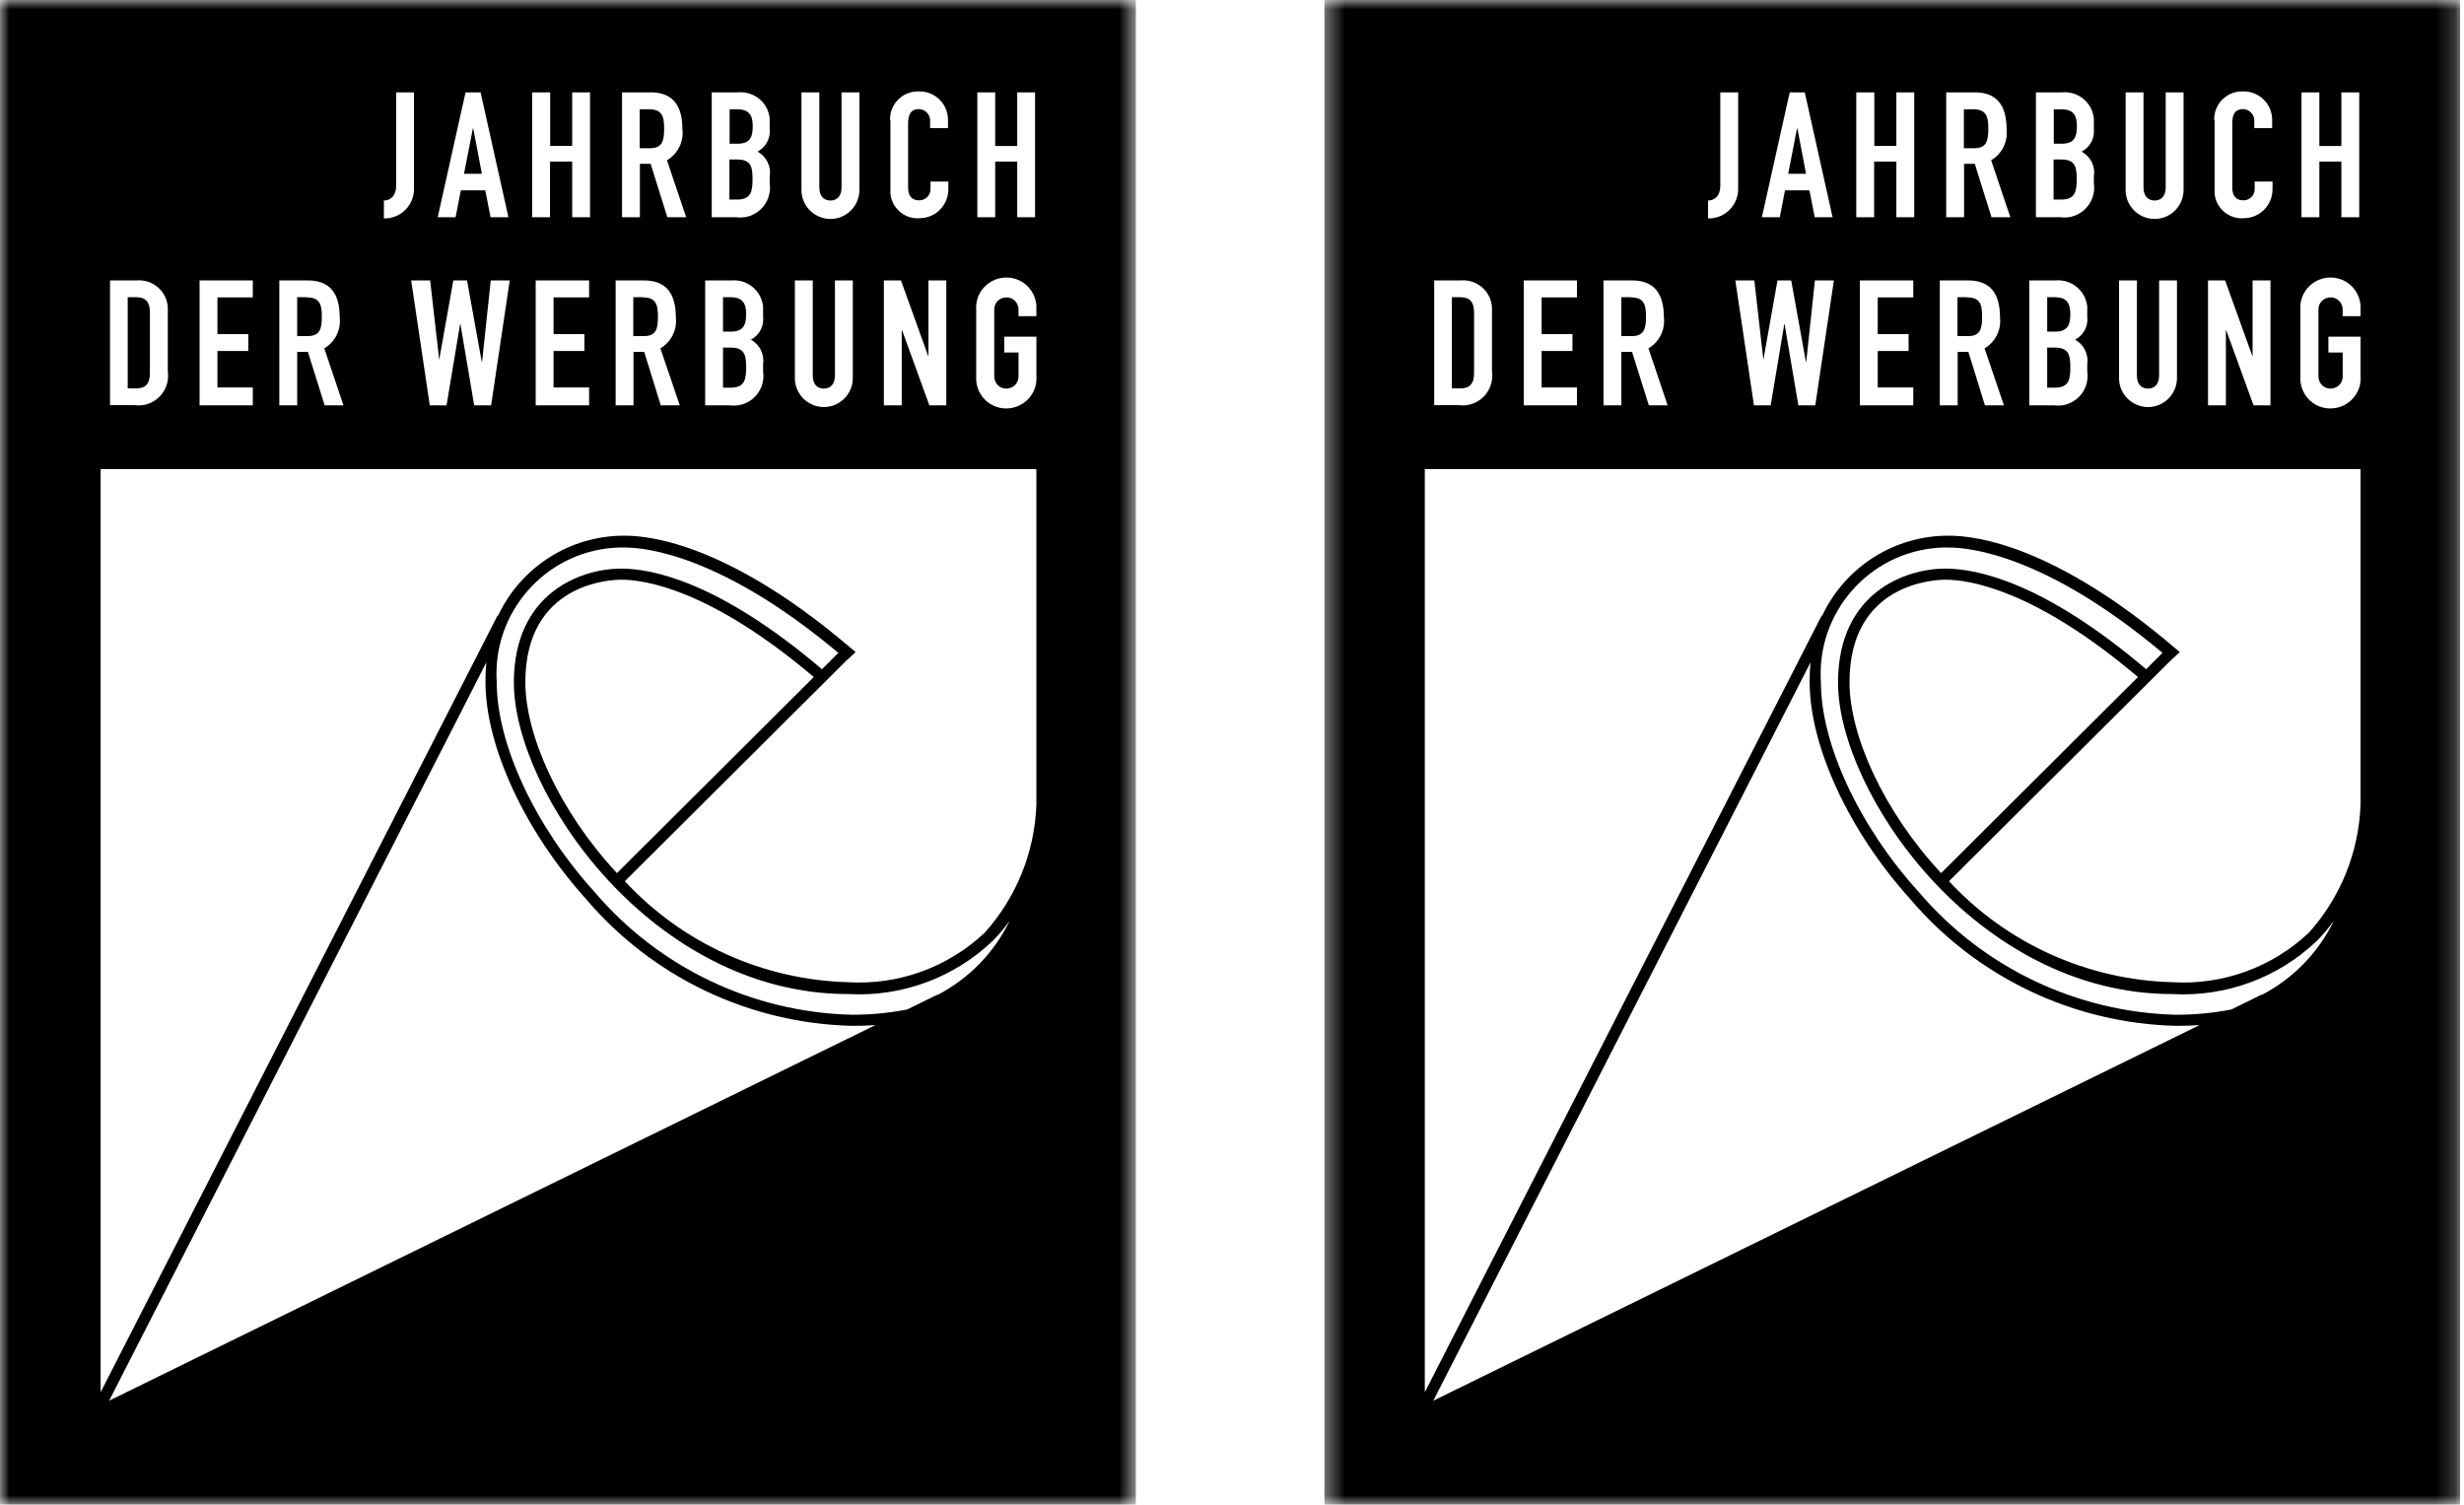 <?xml version="1.0" encoding="UTF-8"?> <svg xmlns="http://www.w3.org/2000/svg" xmlns:xlink="http://www.w3.org/1999/xlink" fill="none" height="80" viewBox="0 0 131 80" width="131"><clipPath id="a"><path d="m0 0h60.4v80h-60.4z"></path></clipPath><clipPath id="b"><path d="m70.4 0h60.4v80h-60.4z"></path></clipPath><mask id="c" height="80" maskUnits="userSpaceOnUse" width="61" x="0" y="0"><path d="m60.4 0h-60.4v80h60.4z" fill="#fff"></path></mask><mask id="d" height="80" maskUnits="userSpaceOnUse" width="61" x="70" y="0"><path d="m130.8 0h-60.4v80h60.4z" fill="#fff"></path></mask><g clip-path="url(#a)"><g fill="#000" mask="url(#c)"><path d="m34.51 5.81h-.5v2.07h.54c.66 0 .76-.38.76-1.04s-.11-1.03-.81-1.03"></path><path d="m38.86 18.48h-.42v2.13h.41c.77 0 .82-.47.82-1.12s-.12-1.01-.81-1.01z"></path><path d="m38.83 15.8h-.39v1.83h.43c.63 0 .8-.33.8-.93s-.21-.9-.84-.9z"></path><path d="m7.23 15.8h-.44v4.85h.44c.53 0 .74-.26.74-.83v-3.2c0-.52-.18-.82-.74-.82z"></path><path d="m25.16 6.83h-.02l-.47 2.41h.95z"></path><path d="m16.3 15.8h-.5v2.07h.54c.66 0 .77-.37.77-1.03s-.11-1.03-.81-1.03"></path><path d="m34.17 15.8h-.5v2.07h.55c.66 0 .76-.37.76-1.03s-.11-1.03-.81-1.03"></path><path d="m39.2 8.48h-.42v2.13h.41c.76 0 .82-.46.82-1.12s-.12-1.01-.81-1.01z"></path><path d="m39.18 5.81h-.39v1.83h.43c.63 0 .8-.32.8-.93s-.21-.9-.84-.9z"></path><path d="m55.1 42.58v.2c-.09 2.52-1.06 4.93-2.75 6.81-1.95 1.84-4.58 2.79-7.25 2.63-4.52-.12-8.8-2.05-11.88-5.37l11.78-11.73.49-.45-.26-.22c-6.32-5.39-10.5-5.97-12-5.97-2.89-.02-5.52 1.64-6.75 4.25h-.03l-21.1 41.29v-49.08h49.75v17.63zm-11.83-6.59-10.47 10.43c-3.07-3.3-4.87-7.33-4.87-10.15 0-5.3 4.58-5.45 5.1-5.45 1.25 0 4.73.51 10.24 5.18m6.57 16.88-1.61.79c-.97.19-1.95.28-2.94.28-5.29-.13-10.27-2.51-13.7-6.55-3.15-3.48-5.18-7.85-5.18-11.12-.25-3.7 2.55-6.91 6.26-7.16.19-.01.37-.02.56-.01 1.1 0 5.15.41 11.34 5.6l-.87.87c-5.48-4.66-9.04-5.35-10.67-5.35-2.12 0-5.71 1.27-5.71 6.06 0 5.82 7.33 16.56 17.77 16.56 2.84.16 5.62-.86 7.68-2.82.33-.33.64-.7.91-1.08-.82 1.7-2.17 3.08-3.84 3.95m-44.04 21.57 20.06-39.26c-.04.35-.05.7-.05 1.05 0 3.42 2.1 7.94 5.34 11.53 3.54 4.17 8.69 6.62 14.15 6.75.42 0 .83-.01 1.24-.04zm.04-59.56h1.41c.85-.08 1.6.55 1.67 1.4v.32 3.1c.13.87-.46 1.68-1.33 1.81-.14.02-.28.02-.42 0h-1.32v-6.64zm4.76 0h2.84v.9h-1.88v1.95h1.64v.9h-1.64v1.94h1.88v.95h-2.83v-6.64zm4.25 0h1.53c1.13 0 1.68.66 1.68 1.95.08.67-.24 1.32-.82 1.66l1.02 3.03h-1l-.89-2.84h-.57v2.84h-.95zm5.57-4.25c.23 0 .64-.14.64-.8v-4.95h.95v5.08c.03.86-.64 1.59-1.5 1.62-.03 0-.06 0-.1 0v-.95zm2.93 8.47.75-4.22h.73l.78 4.32h.02l.46-4.32h1.01l-.99 6.64h-.9l-.73-4.31h-.02l-.72 4.31h-.89l-.99-6.64h1.01zm1.41-14.22h.79l1.48 6.64h-.95l-.28-1.43h-1.3l-.28 1.43h-.95l1.48-6.64zm6.31 12.85v.9h-1.64v1.94h1.89v.95h-2.84v-6.64h2.84v.9h-1.89v1.95zm-2.77-12.85h.95v2.85h1.17v-2.85h.95v6.64h-.95v-2.96h-1.18v2.96h-.95v-6.64zm4.42 10h1.53c1.13 0 1.68.66 1.68 1.95.08.67-.24 1.32-.82 1.66l1.03 3.03h-1.01l-.88-2.84h-.57v2.84h-.95v-6.64zm.35-10h1.53c1.13 0 1.68.66 1.68 1.95.08.67-.24 1.32-.82 1.66l1.02 3.03h-1l-.89-2.84h-.57v2.84h-.95zm4.42 10h1.39c.85-.08 1.6.54 1.69 1.39v.29.24c.06.51-.2 1-.65 1.23.47.25.73.78.65 1.31v.38c.13.87-.47 1.68-1.34 1.8-.15.02-.29.02-.44 0h-1.3zm.35-10h1.39c.85-.08 1.61.54 1.69 1.39v.29.24c.06.51-.2 1-.65 1.23.47.25.74.78.65 1.31v.37c.13.87-.47 1.68-1.34 1.81-.15.02-.3.02-.44 0h-1.3zm4.42 10h.95v5.06c0 .47.25.69.59.69s.59-.23.59-.69v-5.06h.95v5.15c.02.85-.65 1.56-1.5 1.58s-1.56-.65-1.58-1.5c0-.03 0-.05 0-.08zm.35-10h.95v5.06c0 .46.25.69.59.69s.59-.22.59-.69v-5.06h.95v5.15c.02.85-.65 1.56-1.5 1.58s-1.56-.65-1.58-1.5c0-.03 0-.05 0-.08zm4.38 10h.91l1.44 4h.02v-4h.95v6.64h-.9l-1.45-3.99h-.02v3.99h-.95zm.33-8.52c-.03-.82.62-1.51 1.44-1.53h.11c.84-.01 1.52.66 1.53 1.49v.09.37h-.95v-.32c.04-.34-.21-.65-.55-.69-.01 0-.02 0-.03 0-.48 0-.59.33-.59.77v3.4c0 .38.15.68.58.68.32.01.6-.24.61-.57 0-.03 0-.07 0-.1v-.33h.95v.41c0 .84-.67 1.53-1.51 1.54-.79.07-1.49-.51-1.57-1.3 0-.09 0-.18 0-.27v-3.65zm4.58 10.09c-.07-.88.59-1.65 1.48-1.72s1.65.59 1.72 1.48v.24.33h-.95v-.33c.01-.36-.26-.66-.62-.67s-.66.26-.67.62v.05 3.51c-.01.36.26.66.62.67s.66-.26.67-.62c0-.02 0-.03 0-.05v-1.25h-.76v-.84h1.71v2.09c.07.88-.59 1.65-1.48 1.72s-1.65-.59-1.72-1.48c0-.08 0-.16 0-.24zm.06-11.57h.95v2.85h1.17v-2.85h.95v6.64h-.95v-2.96h-1.17v2.96h-.95zm-51.96 75.09h60.4v-80h-60.4z"></path></g></g><g clip-path="url(#b)"><g fill="#000" mask="url(#d)"><path d="m104.91 5.81h-.5v2.07h.54c.66 0 .76-.38.76-1.04s-.11-1.03-.81-1.03"></path><path d="m109.26 18.48h-.42v2.13h.41c.77 0 .82-.47.82-1.12s-.12-1.01-.81-1.01z"></path><path d="m109.23 15.8h-.39v1.83h.43c.63 0 .8-.33.8-.93s-.21-.9-.84-.9z"></path><path d="m77.63 15.8h-.44v4.85h.44c.53 0 .74-.26.74-.83v-3.2c0-.52-.18-.82-.74-.82z"></path><path d="m95.56 6.83h-.02l-.47 2.41h.95z"></path><path d="m86.7 15.8h-.5v2.07h.54c.66 0 .77-.37.77-1.03s-.11-1.03-.81-1.03"></path><path d="m104.57 15.8h-.5v2.07h.55c.66 0 .76-.37.76-1.03s-.11-1.03-.81-1.03"></path><path d="m109.6 8.48h-.42v2.13h.41c.76 0 .82-.46.82-1.12s-.12-1.01-.81-1.01z"></path><path d="m109.58 5.81h-.39v1.83h.43c.63 0 .8-.32.8-.93s-.21-.9-.84-.9z"></path><path d="m125.5 42.58v.2c-.09 2.52-1.06 4.93-2.75 6.81-1.95 1.84-4.58 2.79-7.25 2.63-4.52-.12-8.8-2.05-11.88-5.37l11.78-11.73.49-.45-.26-.22c-6.32-5.39-10.5-5.97-12-5.97-2.89-.02-5.52 1.64-6.75 4.25h-.03l-21.1 41.29v-49.08h49.75v17.63zm-11.83-6.59-10.47 10.43c-3.07-3.3-4.87-7.33-4.87-10.15 0-5.3 4.58-5.45 5.1-5.45 1.25 0 4.73.51 10.24 5.18m6.57 16.88-1.61.79c-.97.19-1.95.28-2.94.28-5.29-.13-10.27-2.51-13.7-6.55-3.15-3.48-5.18-7.85-5.18-11.12-.25-3.7 2.55-6.91 6.26-7.16.19-.01.37-.02.56-.01 1.1 0 5.15.41 11.34 5.6l-.87.87c-5.48-4.66-9.04-5.35-10.67-5.35-2.12 0-5.71 1.27-5.71 6.06 0 5.82 7.33 16.56 17.77 16.56 2.84.16 5.62-.86 7.68-2.82.33-.33.64-.7.91-1.08-.82 1.7-2.17 3.08-3.84 3.95m-44.04 21.57 20.06-39.26c-.04.35-.05.7-.05 1.05 0 3.42 2.1 7.94 5.34 11.53 3.54 4.17 8.69 6.62 14.15 6.75.42 0 .83-.01 1.24-.04zm.04-59.56h1.41c.85-.08 1.6.55 1.67 1.4v.32 3.1c.13.87-.46 1.68-1.33 1.81-.14.02-.28.02-.42 0h-1.32v-6.64zm4.76 0h2.84v.9h-1.88v1.95h1.64v.9h-1.64v1.94h1.88v.95h-2.83v-6.64zm4.25 0h1.53c1.13 0 1.68.66 1.68 1.95.08.67-.24 1.32-.82 1.66l1.02 3.03h-1l-.89-2.84h-.57v2.84h-.95zm5.57-4.25c.23 0 .64-.14.64-.8v-4.95h.95v5.08c.03.86-.64 1.59-1.5 1.62-.03 0-.06 0-.1 0v-.95zm2.93 8.47.75-4.22h.73l.78 4.32h.02l.46-4.32h1.01l-.99 6.64h-.9l-.73-4.31h-.02l-.72 4.31h-.89l-.99-6.64h1.01zm1.41-14.22h.79l1.48 6.64h-.95l-.28-1.43h-1.3l-.28 1.43h-.95l1.48-6.64zm6.31 12.85v.9h-1.64v1.94h1.89v.95h-2.84v-6.64h2.84v.9h-1.89v1.95zm-2.77-12.85h.95v2.85h1.17v-2.85h.95v6.64h-.95v-2.96h-1.18v2.96h-.95v-6.64zm4.42 10h1.53c1.13 0 1.68.66 1.68 1.95.08.67-.24 1.32-.82 1.66l1.03 3.03h-1.01l-.88-2.84h-.57v2.84h-.95v-6.64zm.35-10h1.53c1.13 0 1.68.66 1.68 1.95.08.67-.24 1.32-.82 1.66l1.02 3.03h-1l-.89-2.84h-.57v2.84h-.95zm4.42 10h1.39c.85-.08 1.6.54 1.69 1.39v.29.24c.06.51-.2 1-.65 1.23.47.25.73.78.65 1.31v.38c.13.87-.47 1.68-1.34 1.8-.15.02-.29.02-.44 0h-1.3zm.35-10h1.39c.85-.08 1.61.54 1.69 1.39v.29.24c.06.51-.2 1-.65 1.23.47.25.74.78.65 1.31v.37c.13.87-.47 1.68-1.34 1.81-.15.02-.3.02-.44 0h-1.3zm4.42 10h.95v5.06c0 .47.25.69.59.69s.59-.23.59-.69v-5.06h.95v5.15c.02.85-.65 1.56-1.5 1.58s-1.56-.65-1.58-1.5c0-.03 0-.05 0-.08zm.35-10h.95v5.06c0 .46.25.69.59.69s.59-.22.59-.69v-5.06h.95v5.15c.02.85-.65 1.56-1.5 1.58s-1.56-.65-1.58-1.5c0-.03 0-.05 0-.08zm4.38 10h.91l1.44 4h.02v-4h.95v6.64h-.9l-1.45-3.99h-.02v3.99h-.95zm.33-8.52c-.03-.82.62-1.51 1.44-1.53h.11c.84-.01 1.52.66 1.53 1.49v.09.37h-.95v-.32c.04-.34-.21-.65-.55-.69-.01 0-.02 0-.03 0-.48 0-.59.33-.59.77v3.4c0 .38.15.68.58.68.32.01.6-.24.61-.57 0-.03 0-.07 0-.1v-.33h.95v.41c0 .84-.67 1.53-1.51 1.54-.79.07-1.49-.51-1.57-1.3 0-.09 0-.18 0-.27v-3.65zm4.58 10.09c-.07-.88.59-1.65 1.48-1.72s1.65.59 1.72 1.48v.24.33h-.95v-.33c.01-.36-.26-.66-.62-.67s-.66.26-.67.62v.05 3.51c-.01.36.26.66.62.67s.66-.26.67-.62c0-.02 0-.03 0-.05v-1.25h-.76v-.84h1.71v2.09c.07.88-.59 1.65-1.48 1.72s-1.65-.59-1.72-1.48c0-.08 0-.16 0-.24zm.06-11.57h.95v2.85h1.17v-2.85h.95v6.64h-.95v-2.96h-1.17v2.96h-.95zm-51.96 75.09h60.4v-80h-60.4z"></path></g></g></svg> 